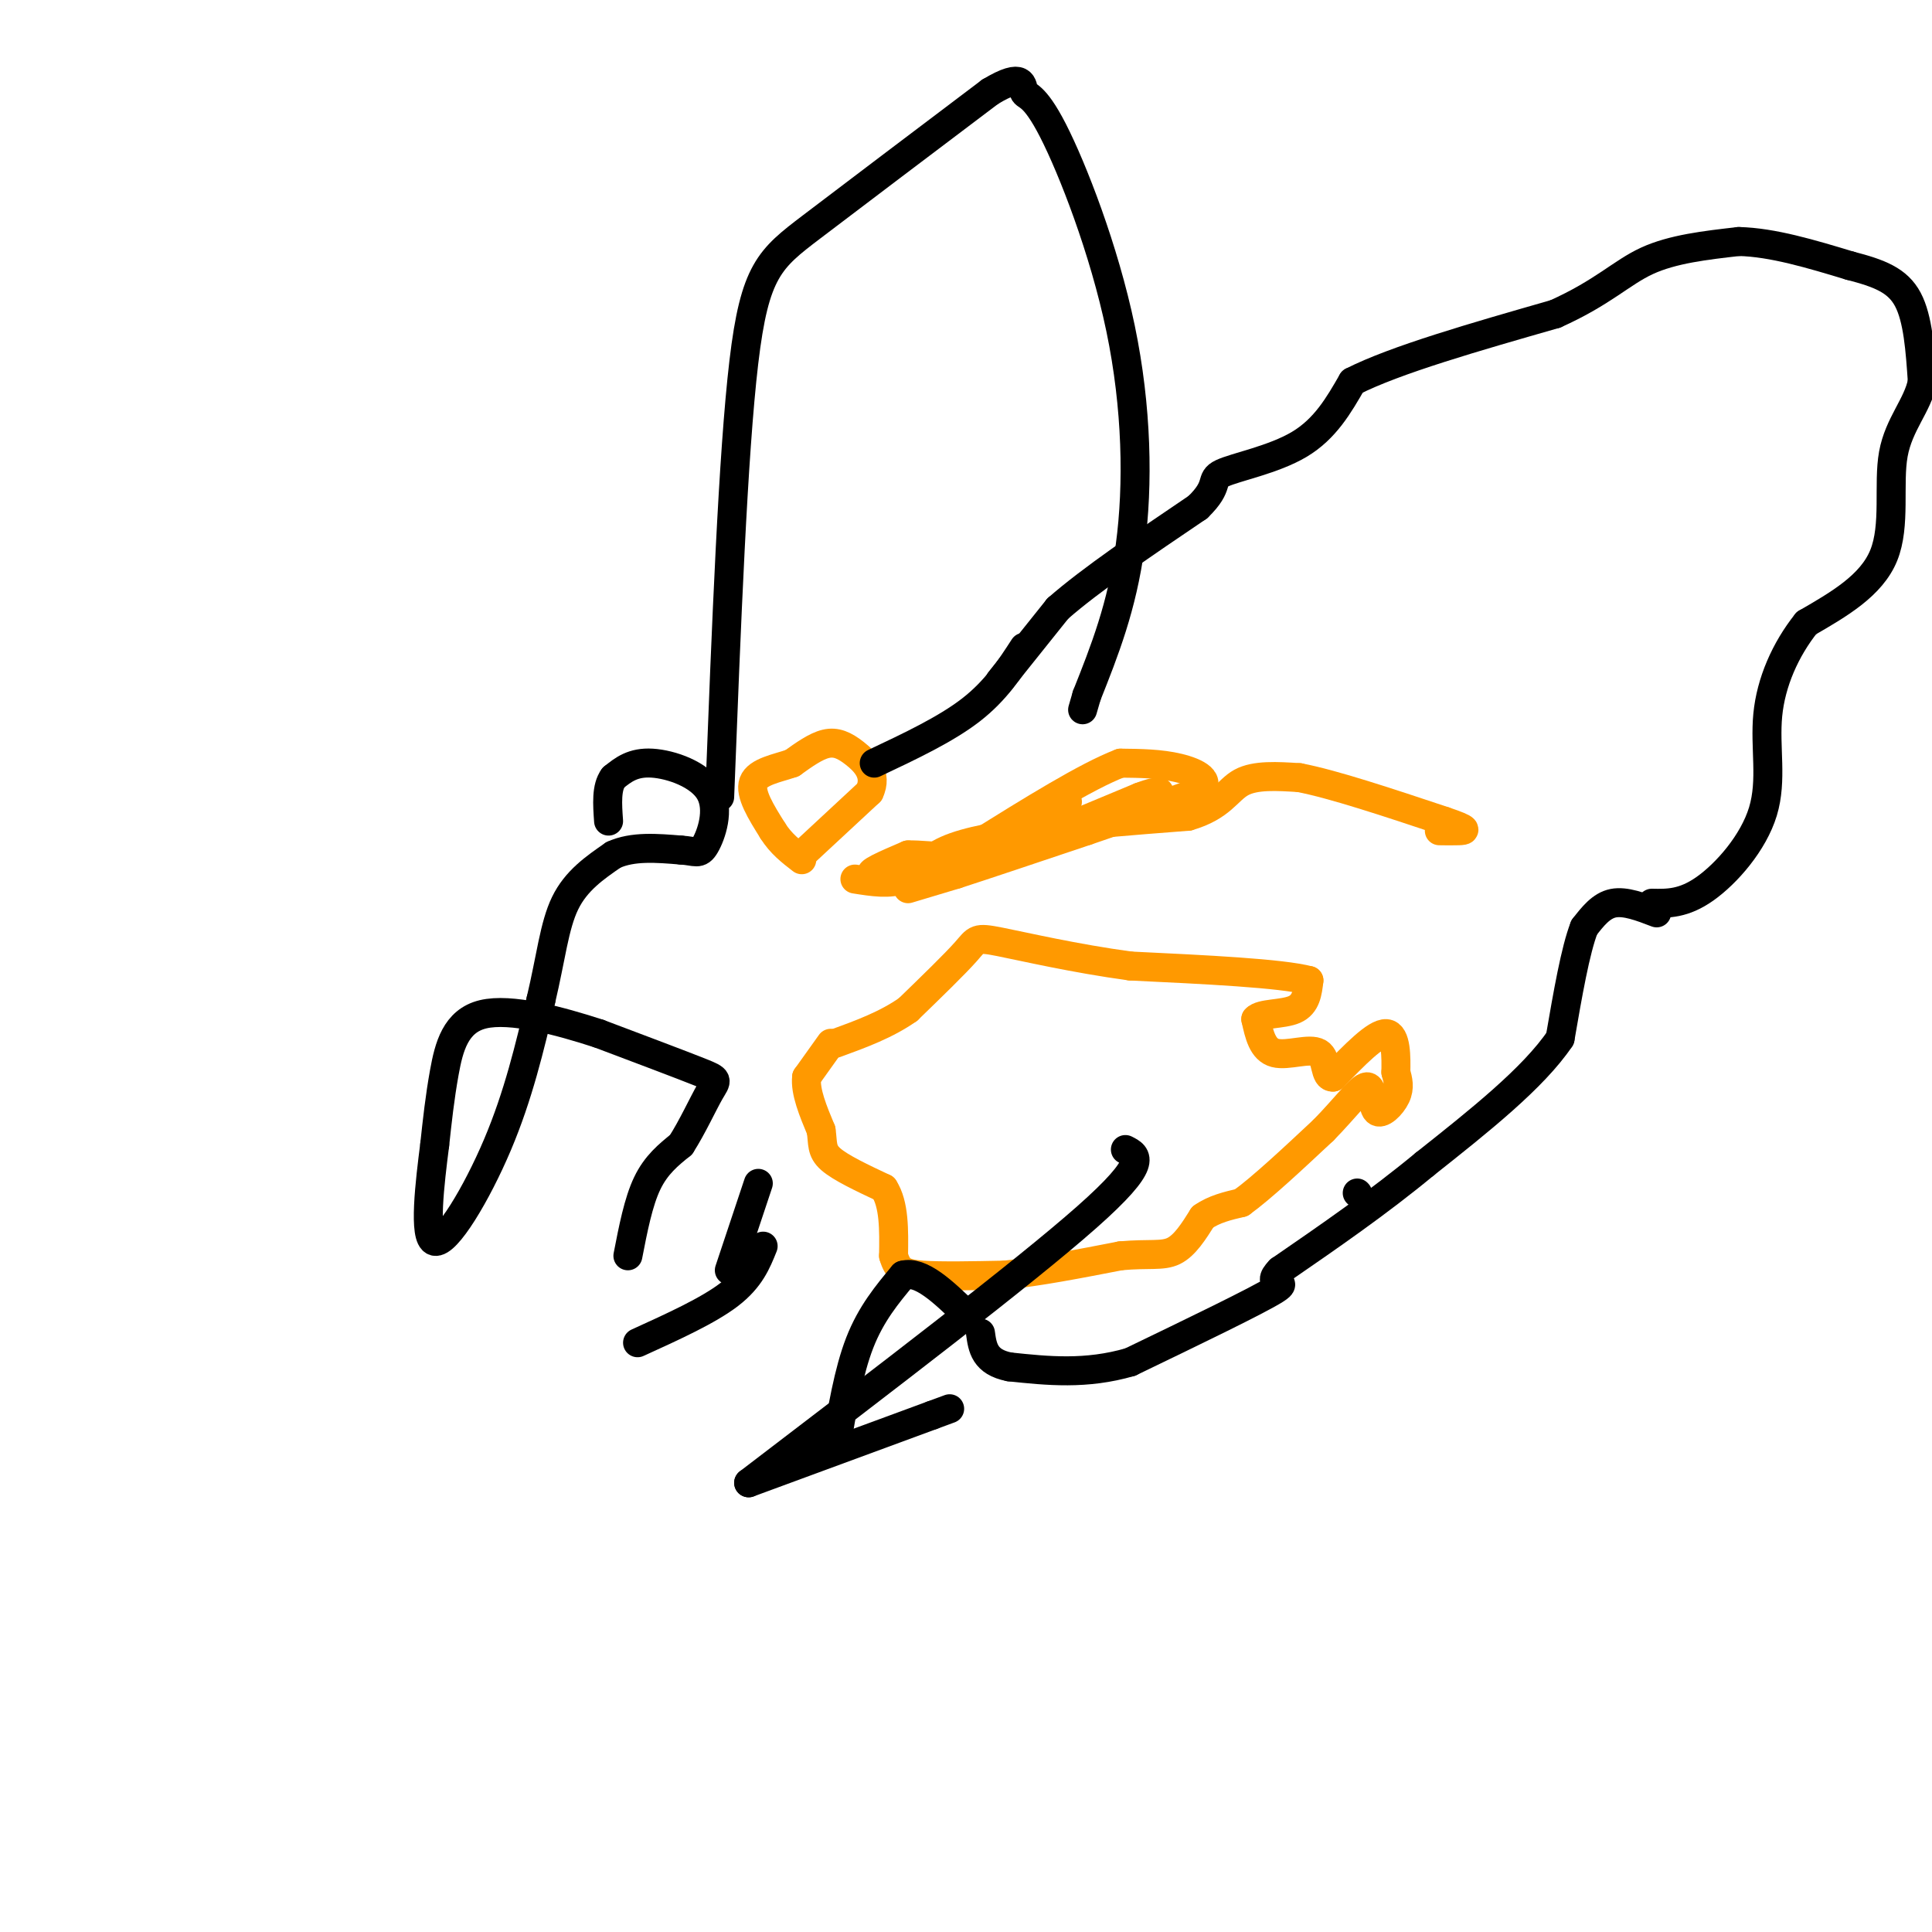 <svg viewBox='0 0 400 400' version='1.1' xmlns='http://www.w3.org/2000/svg' xmlns:xlink='http://www.w3.org/1999/xlink'><g fill='none' stroke='#ff9900' stroke-width='6' stroke-linecap='round' stroke-linejoin='round'><path d='M172,216c0.000,0.000 -5.000,7.000 -5,7'/><path d='M167,223c-0.333,3.000 1.333,7.000 3,11'/><path d='M170,234c0.422,2.778 -0.022,4.222 2,6c2.022,1.778 6.511,3.889 11,6'/><path d='M183,246c2.167,3.333 2.083,8.667 2,14'/><path d='M185,260c0.889,3.067 2.111,3.733 6,4c3.889,0.267 10.444,0.133 17,0'/><path d='M208,264c6.833,-0.667 15.417,-2.333 24,-4'/><path d='M232,260c5.911,-0.533 8.689,0.133 11,-1c2.311,-1.133 4.156,-4.067 6,-7'/><path d='M249,252c2.333,-1.667 5.167,-2.333 8,-3'/><path d='M257,249c4.167,-3.000 10.583,-9.000 17,-15'/><path d='M274,234c4.611,-4.694 7.638,-8.928 9,-9c1.362,-0.072 1.059,4.019 2,5c0.941,0.981 3.126,-1.148 4,-3c0.874,-1.852 0.437,-3.426 0,-5'/><path d='M289,222c0.044,-2.956 0.156,-7.844 -2,-8c-2.156,-0.156 -6.578,4.422 -11,9'/><path d='M276,223c-1.893,0.179 -1.125,-3.875 -3,-5c-1.875,-1.125 -6.393,0.679 -9,0c-2.607,-0.679 -3.304,-3.839 -4,-7'/><path d='M260,211c1.022,-1.267 5.578,-0.933 8,-2c2.422,-1.067 2.711,-3.533 3,-6'/><path d='M271,203c-5.667,-1.500 -21.333,-2.250 -37,-3'/><path d='M234,200c-11.560,-1.571 -21.958,-4.000 -27,-5c-5.042,-1.000 -4.726,-0.571 -7,2c-2.274,2.571 -7.137,7.286 -12,12'/><path d='M188,209c-4.500,3.167 -9.750,5.083 -15,7'/><path d='M166,177c0.000,0.000 14.000,-13.000 14,-13'/><path d='M180,164c1.762,-3.655 -0.833,-6.292 -3,-8c-2.167,-1.708 -3.905,-2.488 -6,-2c-2.095,0.488 -4.548,2.244 -7,4'/><path d='M164,158c-3.044,1.067 -7.156,1.733 -8,4c-0.844,2.267 1.578,6.133 4,10'/><path d='M160,172c1.667,2.667 3.833,4.333 6,6'/><path d='M177,182c3.622,0.578 7.244,1.156 10,0c2.756,-1.156 4.644,-4.044 9,-6c4.356,-1.956 11.178,-2.978 18,-4'/><path d='M214,172c8.333,-1.167 20.167,-2.083 32,-3'/><path d='M246,169c6.889,-1.978 8.111,-5.422 11,-7c2.889,-1.578 7.444,-1.289 12,-1'/><path d='M269,161c7.000,1.333 18.500,5.167 30,9'/><path d='M299,170c5.511,1.844 4.289,1.956 3,2c-1.289,0.044 -2.644,0.022 -4,0'/><path d='M188,184c0.000,0.000 10.000,-3.000 10,-3'/><path d='M198,181c6.167,-2.000 16.583,-5.500 27,-9'/><path d='M225,172c8.333,-2.833 15.667,-5.417 23,-8'/><path d='M248,164c3.222,-2.311 -0.222,-4.089 -4,-5c-3.778,-0.911 -7.889,-0.956 -12,-1'/><path d='M232,158c-7.000,2.667 -18.500,9.833 -30,17'/><path d='M202,175c-9.644,4.156 -18.756,6.044 -21,6c-2.244,-0.044 2.378,-2.022 7,-4'/><path d='M188,177c4.689,-0.133 12.911,1.533 19,0c6.089,-1.533 10.044,-6.267 14,-11'/><path d='M224,170c0.000,0.000 12.000,-5.000 12,-5'/><path d='M236,165c2.667,-1.000 3.333,-1.000 4,-1'/></g>
<g fill='none' stroke='#000000' stroke-width='6' stroke-linecap='round' stroke-linejoin='round'><path d='M181,158c7.417,-3.500 14.833,-7.000 20,-11c5.167,-4.000 8.083,-8.500 11,-13'/><path d='M207,141c0.000,0.000 12.000,-15.000 12,-15'/><path d='M219,126c6.833,-6.000 17.917,-13.500 29,-21'/><path d='M248,105c4.798,-4.631 2.292,-5.708 5,-7c2.708,-1.292 10.631,-2.798 16,-6c5.369,-3.202 8.185,-8.101 11,-13'/><path d='M280,79c8.833,-4.500 25.417,-9.250 42,-14'/><path d='M322,65c9.911,-4.444 13.689,-8.556 19,-11c5.311,-2.444 12.156,-3.222 19,-4'/><path d='M360,50c7.000,0.167 15.000,2.583 23,5'/><path d='M383,55c6.111,1.578 9.889,3.022 12,7c2.111,3.978 2.556,10.489 3,17'/><path d='M398,79c-0.964,4.940 -4.875,8.792 -6,15c-1.125,6.208 0.536,14.774 -2,21c-2.536,6.226 -9.268,10.113 -16,14'/><path d='M374,129c-4.383,5.502 -7.340,12.258 -8,19c-0.660,6.742 0.976,13.469 -1,20c-1.976,6.531 -7.565,12.866 -12,16c-4.435,3.134 -7.718,3.067 -11,3'/><path d='M343,189c-3.250,-1.250 -6.500,-2.500 -9,-2c-2.500,0.500 -4.250,2.750 -6,5'/><path d='M328,192c-1.833,4.667 -3.417,13.833 -5,23'/><path d='M323,215c-5.500,8.167 -16.750,17.083 -28,26'/><path d='M295,241c-9.667,8.000 -19.833,15.000 -30,22'/><path d='M265,263c-3.556,3.644 2.556,1.756 -1,4c-3.556,2.244 -16.778,8.622 -30,15'/><path d='M234,282c-9.167,2.667 -17.083,1.833 -25,1'/><path d='M209,283c-5.167,-1.000 -5.583,-4.000 -6,-7'/><path d='M173,300c1.333,-8.000 2.667,-16.000 5,-22c2.333,-6.000 5.667,-10.000 9,-14'/><path d='M187,264c3.667,-1.000 8.333,3.500 13,8'/><path d='M132,278c7.333,-3.333 14.667,-6.667 19,-10c4.333,-3.333 5.667,-6.667 7,-10'/><path d='M151,263c0.000,0.000 6.000,-18.000 6,-18'/><path d='M130,260c1.083,-5.583 2.167,-11.167 4,-15c1.833,-3.833 4.417,-5.917 7,-8'/><path d='M141,237c2.310,-3.583 4.583,-8.542 6,-11c1.417,-2.458 1.976,-2.417 -2,-4c-3.976,-1.583 -12.488,-4.792 -21,-8'/><path d='M124,214c-8.226,-2.679 -18.292,-5.375 -24,-4c-5.708,1.375 -7.060,6.821 -8,12c-0.940,5.179 -1.470,10.089 -2,15'/><path d='M90,237c-0.976,7.679 -2.417,19.375 0,20c2.417,0.625 8.690,-9.821 13,-20c4.310,-10.179 6.655,-20.089 9,-30'/><path d='M112,207c2.067,-8.667 2.733,-15.333 5,-20c2.267,-4.667 6.133,-7.333 10,-10'/><path d='M127,177c4.000,-1.833 9.000,-1.417 14,-1'/><path d='M141,176c3.072,0.180 3.751,1.131 5,-1c1.249,-2.131 3.067,-7.343 1,-11c-2.067,-3.657 -8.019,-5.759 -12,-6c-3.981,-0.241 -5.990,1.380 -8,3'/><path d='M127,161c-1.500,2.000 -1.250,5.500 -1,9'/><path d='M149,165c1.378,-35.511 2.756,-71.022 5,-90c2.244,-18.978 5.356,-21.422 14,-28c8.644,-6.578 22.822,-17.289 37,-28'/><path d='M205,19c7.156,-4.317 6.547,-1.110 7,0c0.453,1.110 1.967,0.122 6,8c4.033,7.878 10.586,24.621 14,41c3.414,16.379 3.690,32.394 2,45c-1.690,12.606 -5.345,21.803 -9,31'/><path d='M225,144c-1.500,5.167 -0.750,2.583 0,0'/><path d='M281,247c0.000,0.000 0.100,0.100 0.1,0.1'/><path d='M233,238c2.500,1.250 5.000,2.500 -8,14c-13.000,11.500 -41.500,33.250 -70,55'/><path d='M155,307c0.000,0.000 38.000,-14.000 38,-14'/><path d='M193,293c6.333,-2.333 3.167,-1.167 0,0'/></g>
</svg>